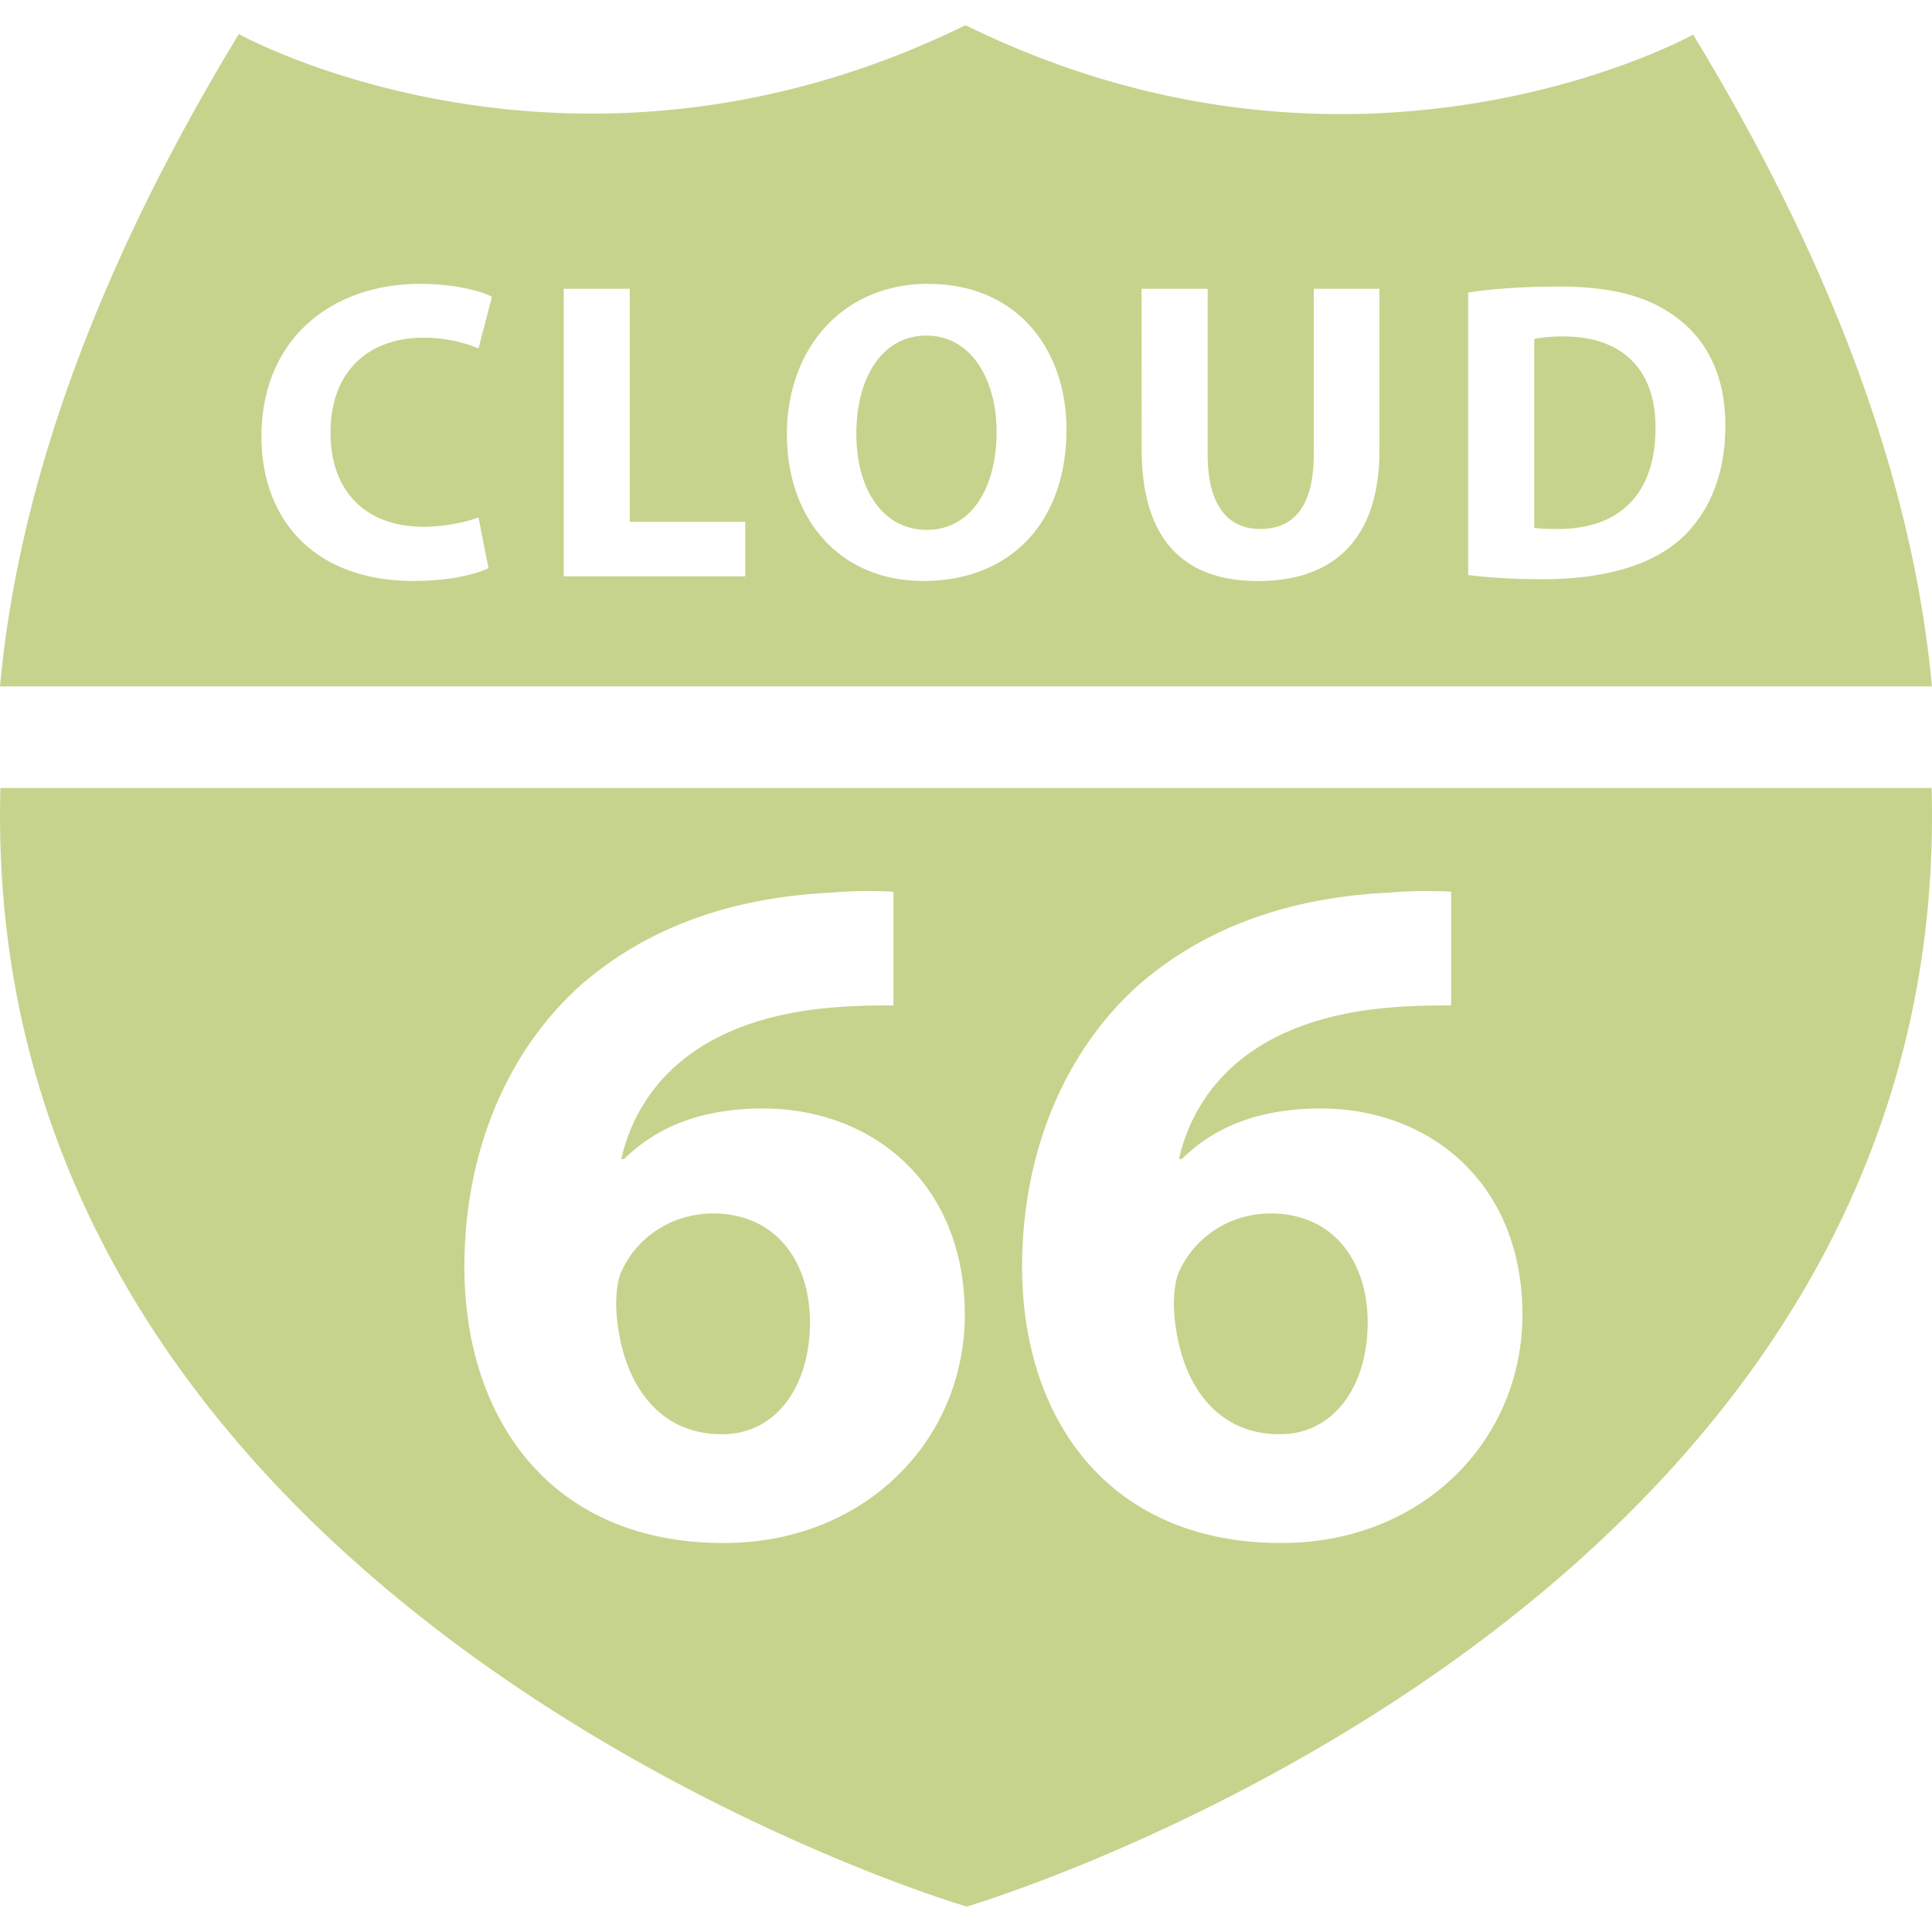 <svg role="img" width="32px" height="32px" viewBox="0 0 24 24" xmlns="http://www.w3.org/2000/svg"><title>Cloud 66</title><path fill="#c6d38c" d="M11.985.317C7.087 2.716 2.967.423 2.967.423 1.106 3.486.216 6.175 0 8.527h23.999c-.216-2.351-1.107-5.037-2.966-8.097 0 0-4.119 2.291-9.018-.107zM5.22 3.527c.424 0 .746.085.891.159l-.167.642a1.788 1.788 0 0 0-.686-.133c-.648 0-1.152.387-1.152 1.182 0 .716.428 1.167 1.157 1.167.246 0 .52-.054.681-.117l.124.631c-.15.075-.488.159-.928.159-1.248 0-1.892-.775-1.892-1.793 0-1.22.879-1.898 1.972-1.898zm6.314 0c1.109 0 1.714.822 1.714 1.808 0 1.172-.718 1.882-1.774 1.882-1.072 0-1.699-.801-1.699-1.819 0-1.071.692-1.872 1.758-1.872zm7.809.032c.686 0 1.131.123 1.479.382.375.276.611.715.611 1.346 0 .684-.252 1.156-.6 1.448-.381.312-.959.46-1.667.46-.424 0-.724-.026-.928-.052V3.634c.3-.048.691-.074 1.104-.074zM7.003 3.587h.82v2.895H9.258v.678H7.003zm7.178 0h.821V5.643c0 .615.235.928.653.928.429 0 .665-.297.665-.928V3.587h.816v2.003c0 1.103-.564 1.628-1.507 1.628-.911 0-1.447-.499-1.447-1.639zm-2.672.582c-.55 0-.871.521-.871 1.217 0 .701.332 1.196.877 1.196.55 0 .865-.521.865-1.217 0-.643-.31-1.196-.871-1.196zm7.921.01c-.182 0-.301.016-.371.032v2.344c.07.016.182.016.284.016.74.005 1.222-.399 1.222-1.254.005-.744-.434-1.137-1.135-1.137zM.005 9.789c-.281 10.276 11.98 13.888 11.98 13.888l.029.006S24.281 20.069 23.995 9.789h-.001zm10.768 1.28a5.585 5.585 0 0 1 .326.008v1.413c-.212 0-.437 0-.736.024-1.685.133-2.434.967-2.646 1.884h.037c.399-.398.961-.628 1.723-.628 1.36 0 2.508.93 2.508 2.56 0 1.558-1.236 2.838-2.996 2.838-2.159 0-3.22-1.557-3.22-3.429 0-1.474.562-2.706 1.435-3.492.811-.713 1.859-1.099 3.132-1.159a5.585 5.585 0 0 1 .435-.02zm6.927 0a5.585 5.585 0 0 1 .327.008v1.413c-.212 0-.437 0-.736.024-1.685.133-2.434.967-2.646 1.884h.037c.399-.398.961-.628 1.723-.628 1.36 0 2.507.93 2.507 2.56 0 1.558-1.235 2.838-2.995 2.838-2.159 0-3.22-1.557-3.22-3.429 0-1.474.562-2.706 1.435-3.492.811-.713 1.859-1.099 3.132-1.159a5.585 5.585 0 0 1 .434-.02zm-8.848 4.006c-.512 0-.936.301-1.123.7-.05.096-.075.242-.075.459.037.834.449 1.582 1.31 1.582h.013c.661 0 1.085-.593 1.085-1.39 0-.725-.399-1.352-1.21-1.352zm6.928 0c-.512 0-.936.301-1.123.7-.05.096-.075.242-.075.459.037.834.449 1.582 1.31 1.582h.013c.661 0 1.085-.593 1.085-1.39 0-.725-.399-1.352-1.21-1.352Z"/></svg>